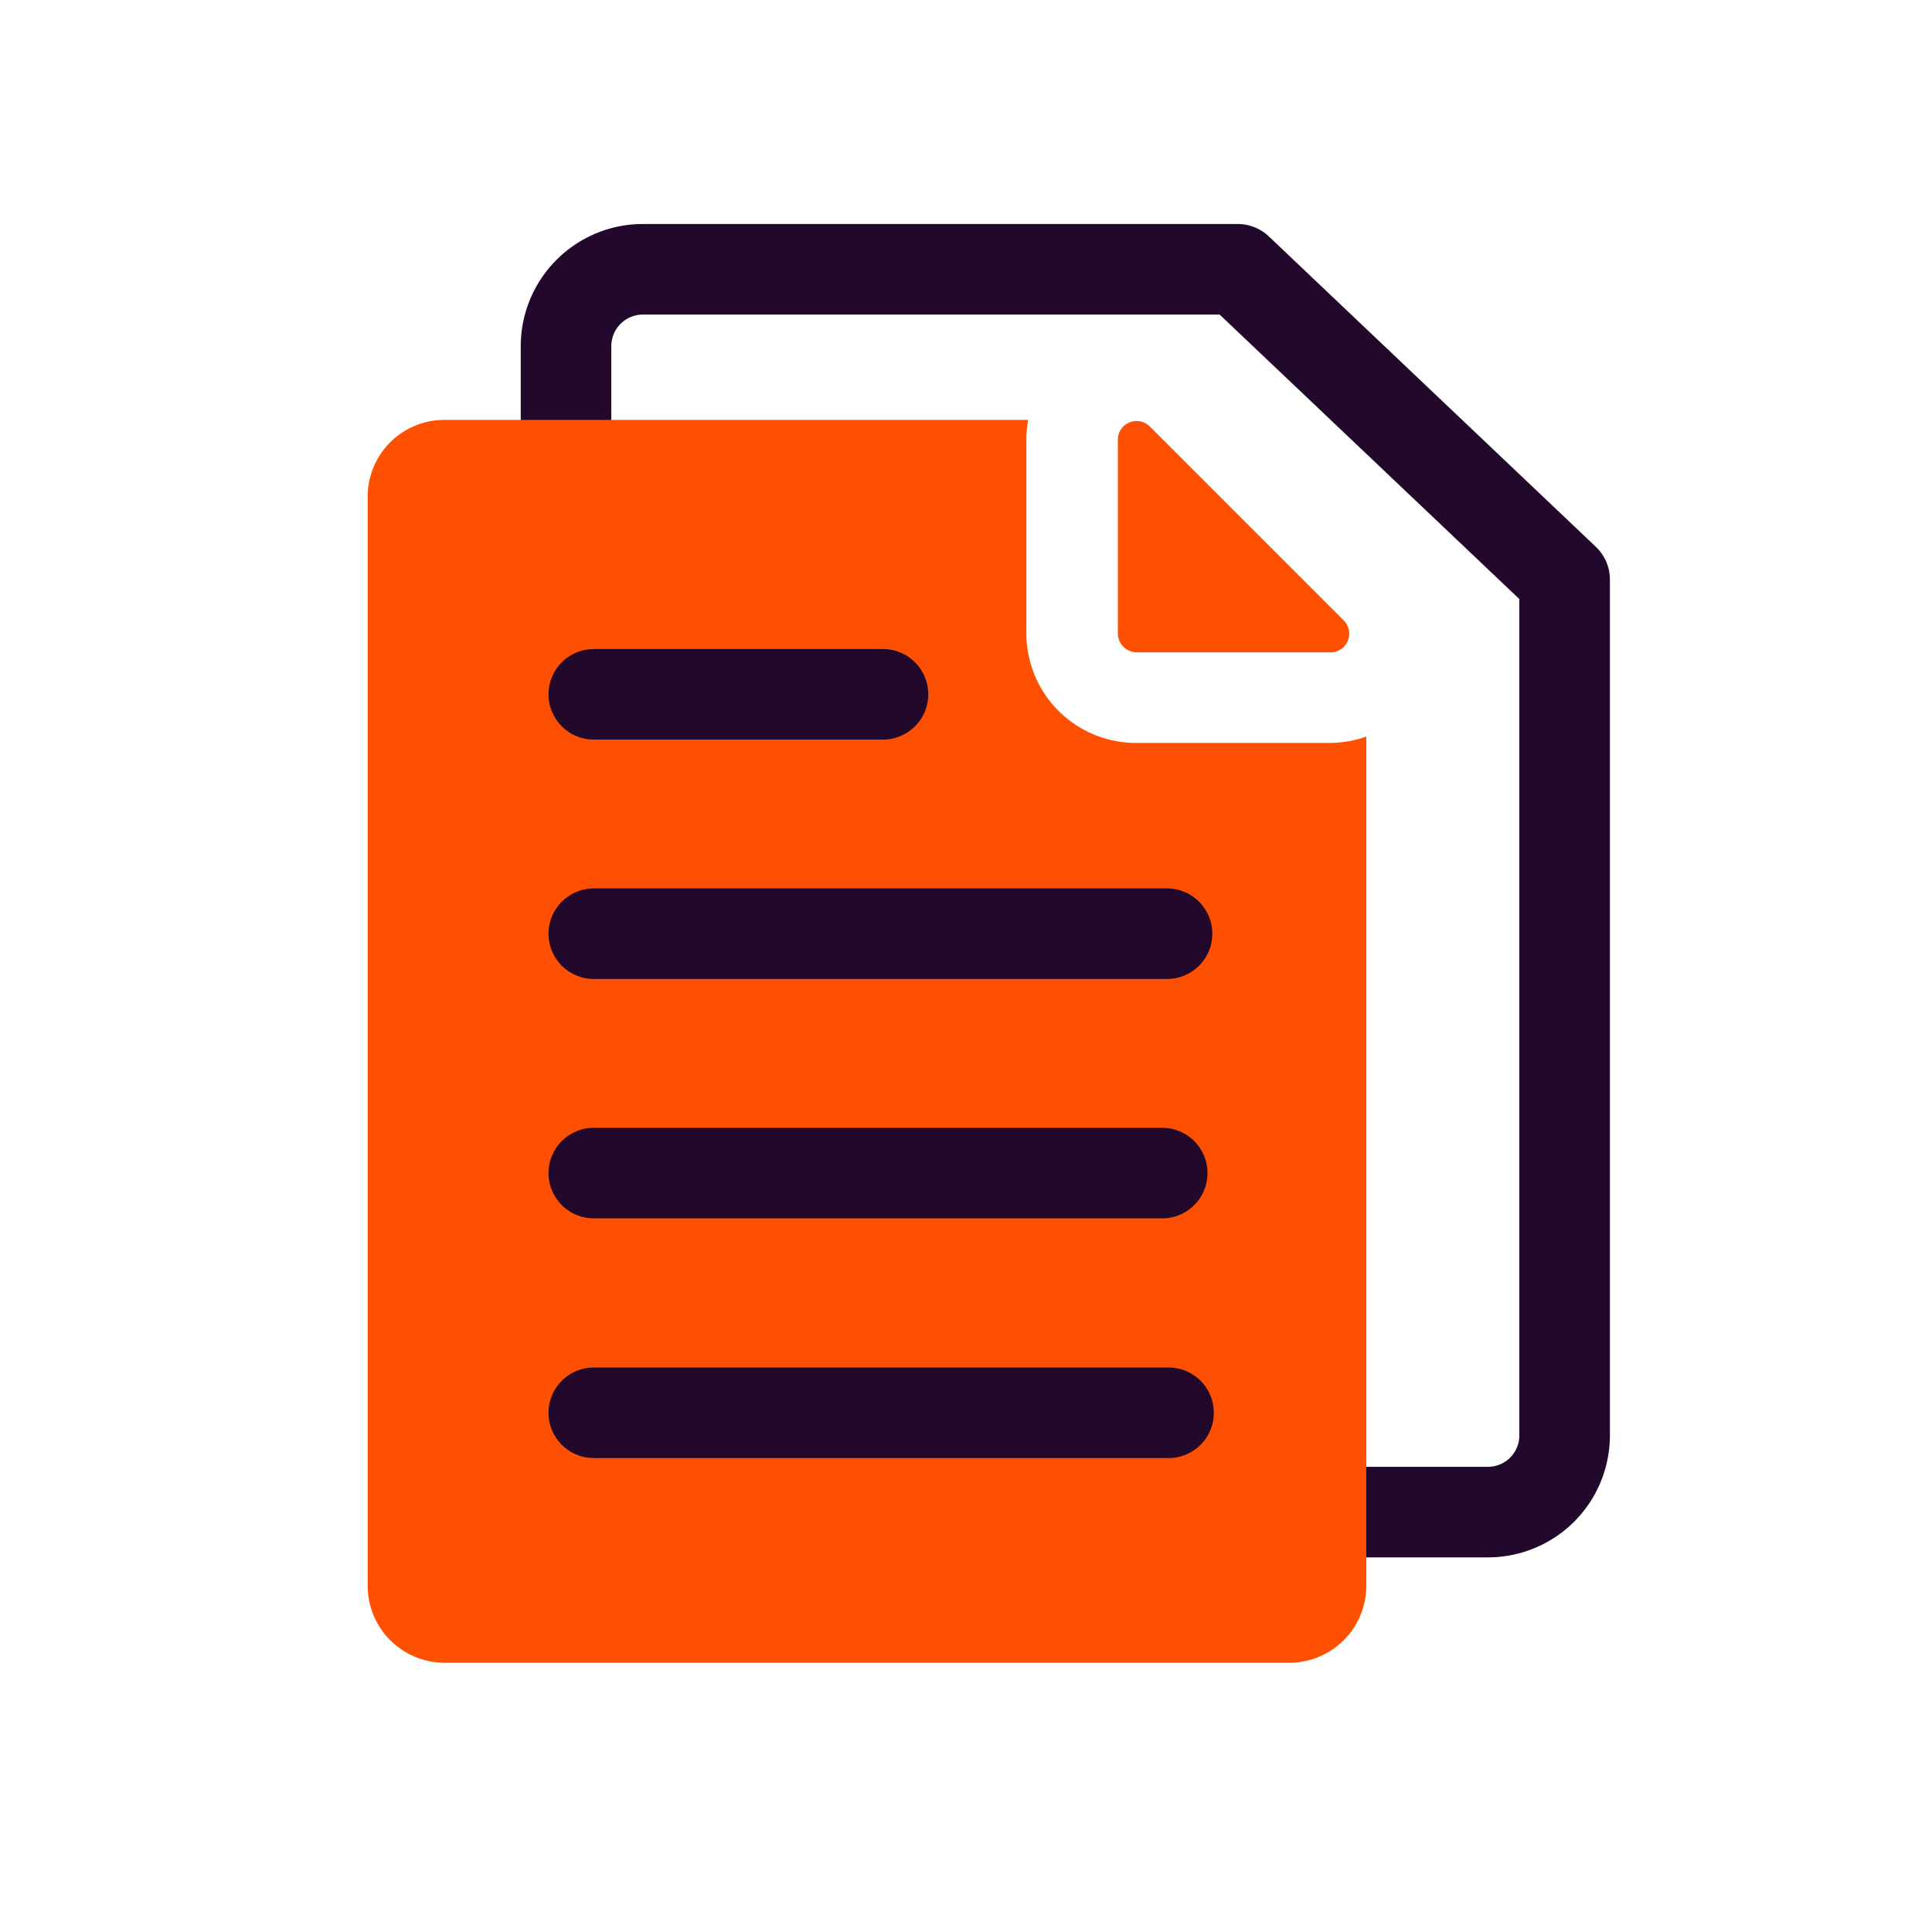 <?xml version="1.0" encoding="UTF-8"?> <svg xmlns="http://www.w3.org/2000/svg" id="Layer_1" data-name="Layer 1" viewBox="0 0 64 64"><defs><style> .cls-1, .cls-3 { fill: none; stroke: #22092b; stroke-linecap: round; stroke-width: 3px; } .cls-1 { stroke-linejoin: round; } .cls-2 { fill: #fe5000; } </style></defs><g><g><path class="cls-1" d="M41,8.92H21.29a2.55,2.55,0,0,0-2.54,2.55V47.55a2.54,2.54,0,0,0,2.54,2.54h28a2.54,2.54,0,0,0,2.54-2.54V19.2Z"></path><path class="cls-2" d="M37.65,21.61h6.41a.62.62,0,0,0,.44-1.07l-6.41-6.41a.62.62,0,0,0-1.06.44V21A.63.63,0,0,0,37.65,21.61Z"></path><path class="cls-2" d="M37.65,24.61A3.63,3.63,0,0,1,34,21V14.57a3.52,3.52,0,0,1,.06-.66H14.72a2.54,2.54,0,0,0-2.54,2.54V52.53a2.55,2.55,0,0,0,2.54,2.55h28a2.55,2.55,0,0,0,2.54-2.55V24.4a3.63,3.63,0,0,1-1.19.21Z"></path></g><g><line class="cls-3" x1="29.25" y1="23" x2="19.67" y2="23"></line><line class="cls-3" x1="38.66" y1="30.93" x2="19.67" y2="30.93"></line><line class="cls-3" x1="38.71" y1="46.8" x2="19.67" y2="46.8"></line><line class="cls-3" x1="38.5" y1="38.86" x2="19.67" y2="38.86"></line></g></g></svg> 